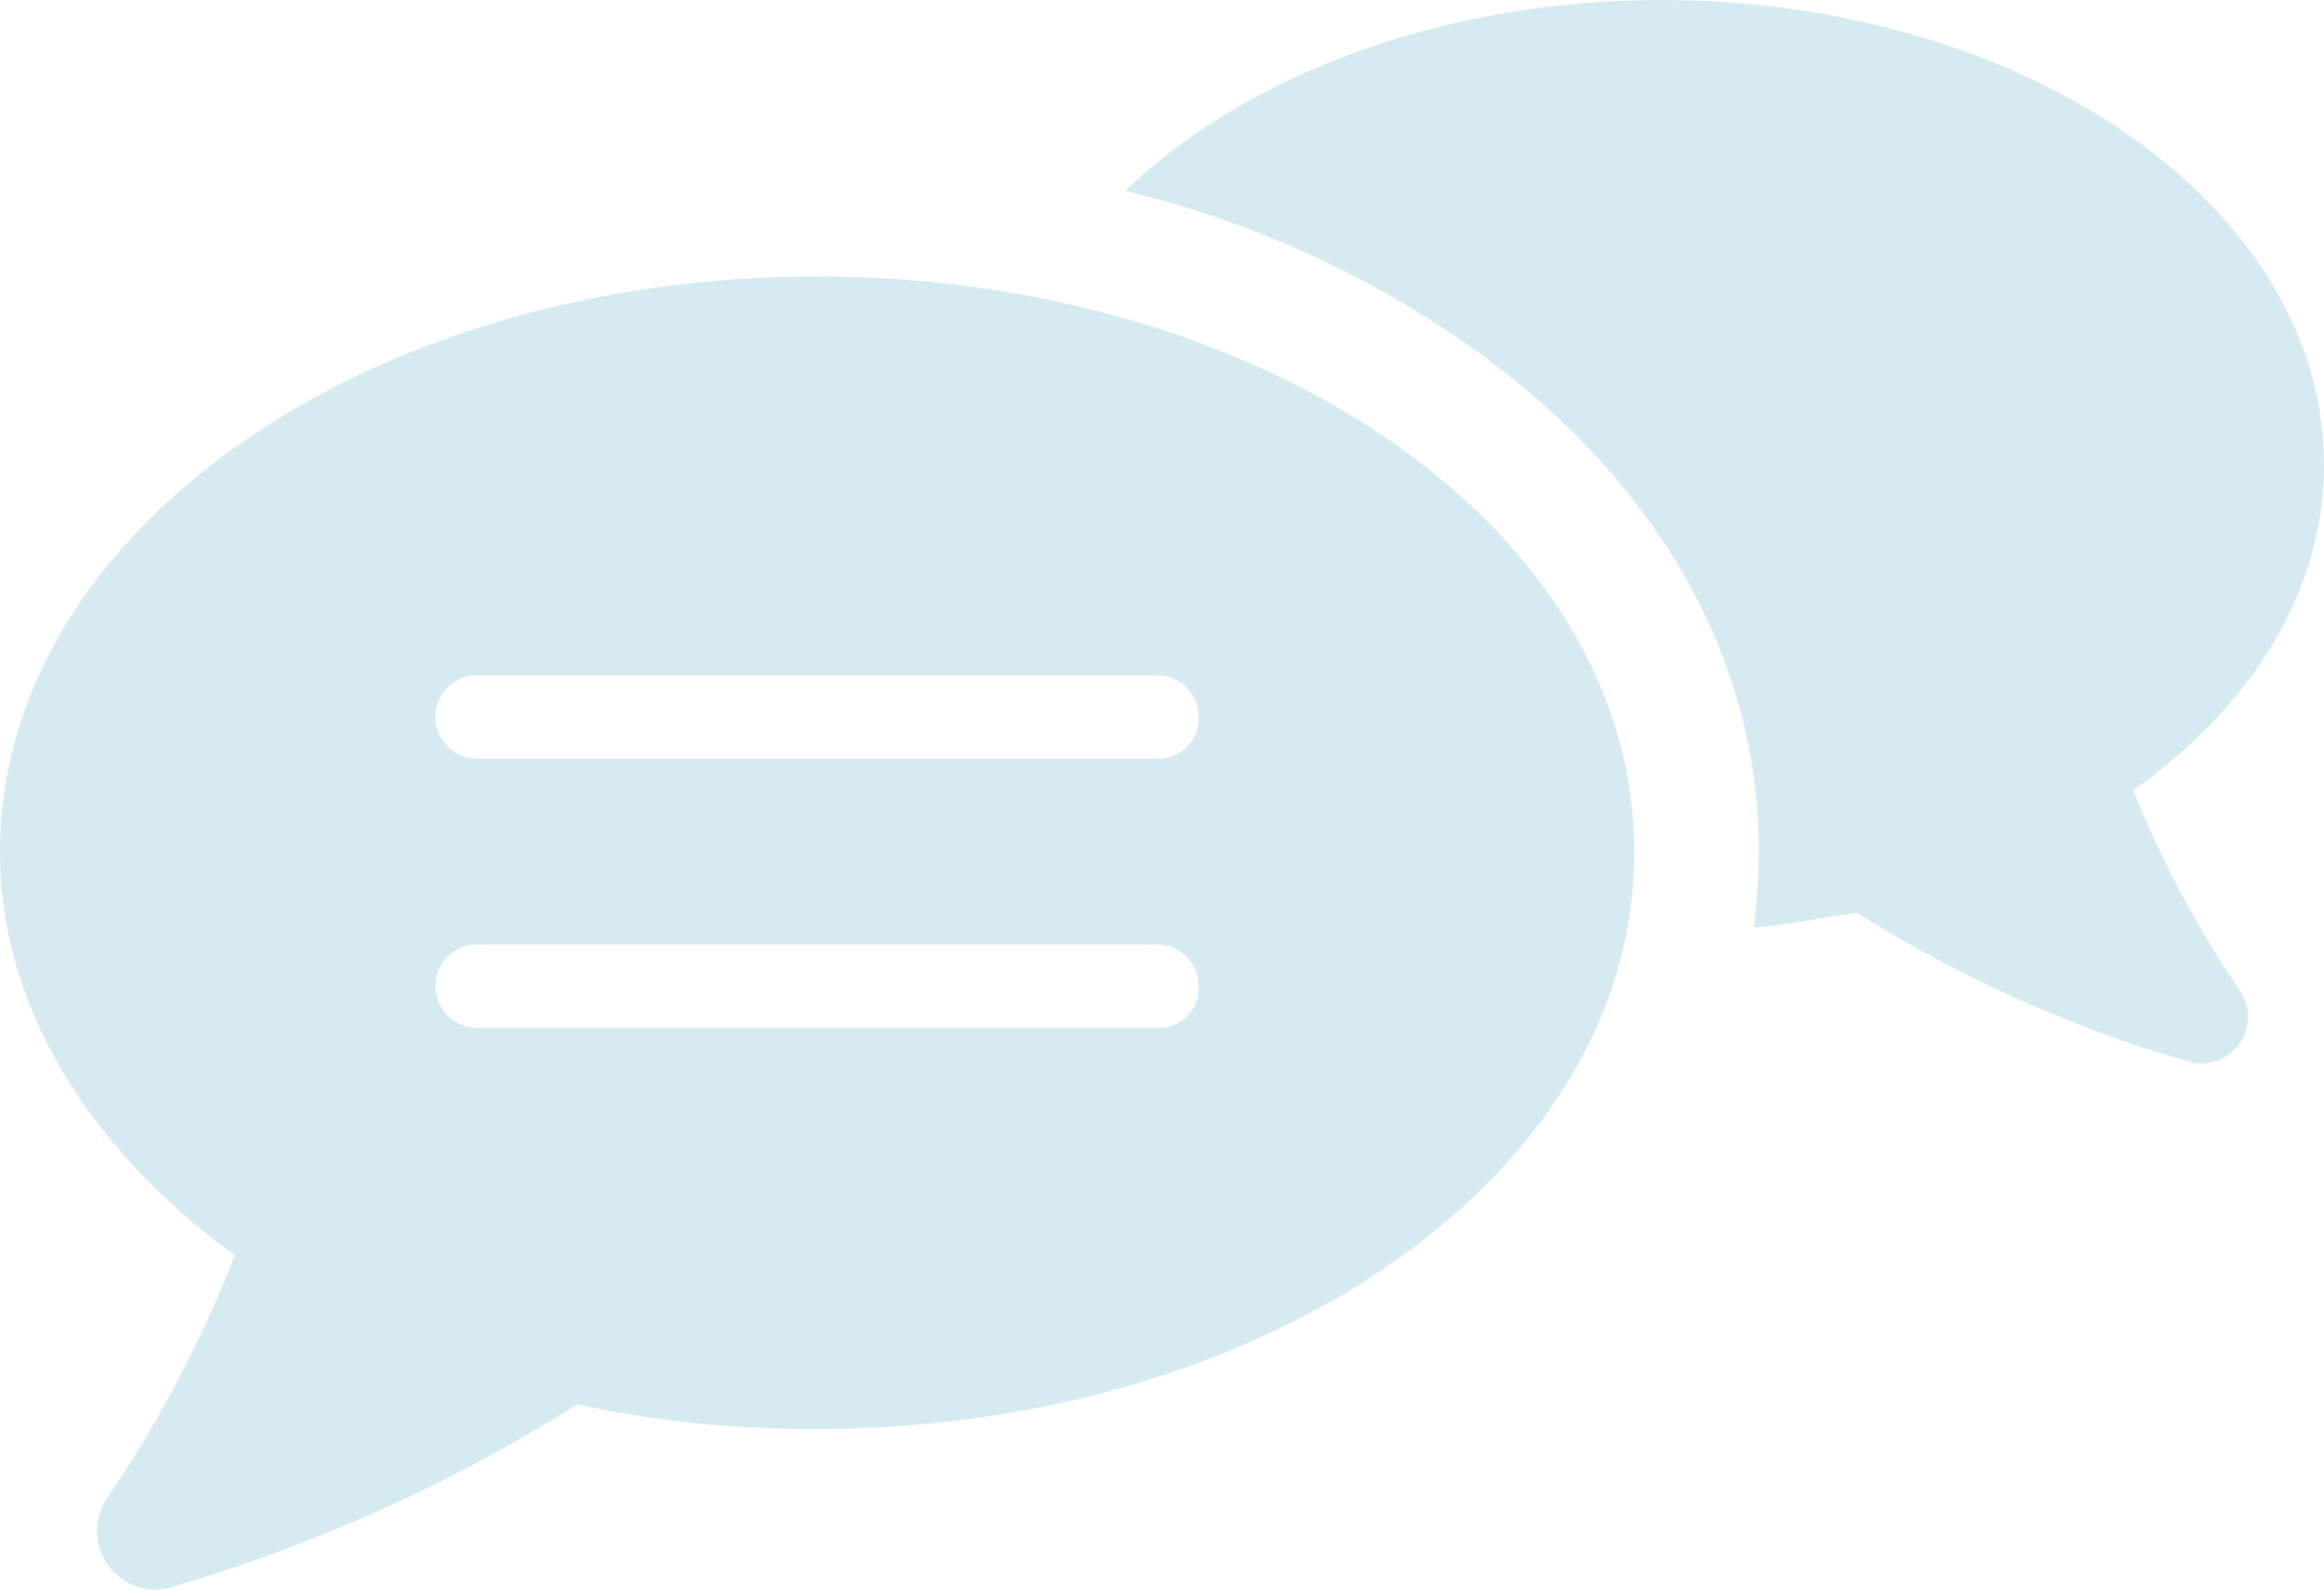 <svg xmlns="http://www.w3.org/2000/svg" viewBox="0 0 70.908 48.492" height="48.492" width="70.908"><g transform="translate(-2.5 -17.6)" id="Icon"><g transform="translate(2.5 17.6)" data-name="Gruppe 25" id="Gruppe_25"><path fill="#d6ebf1" transform="translate(-14.165 -17.6)" d="M79.252,41.709c3.583-2.538,5.822-6.046,5.822-9.927,0-7.837-9.031-14.182-20.228-14.182-6.718,0-12.689,2.314-16.346,5.822a30.953,30.953,0,0,1,10.45,4.7c5.747,4.031,8.882,9.554,8.882,15.451,0,.746-.075,1.567-.149,2.314,1.045-.075,2.09-.3,3.135-.448a39.735,39.735,0,0,0,10.151,4.553,1.422,1.422,0,0,0,1.493-2.239A32.488,32.488,0,0,1,79.252,41.709Z" data-name="Pfad 53" id="Pfad_53"></path><path fill="#d6ebf1" transform="translate(-2.5 -20.466)" d="M27.43,28.9C13.621,28.9,2.5,36.737,2.5,46.441c0,4.777,2.762,9.106,7.165,12.316a37.746,37.746,0,0,1-3.881,7.389A1.783,1.783,0,0,0,7.65,68.907a49.362,49.362,0,0,0,12.465-5.6,33.31,33.31,0,0,0,7.315.746c13.808,0,24.93-7.837,24.93-17.541C52.434,36.737,41.238,28.9,27.43,28.9ZM37.88,51.815H17.055a1.269,1.269,0,0,1,0-2.538H37.8a1.258,1.258,0,0,1,1.269,1.269A1.2,1.2,0,0,1,37.88,51.815Zm0-8.21H17.055a1.269,1.269,0,1,1,0-2.538H37.8a1.258,1.258,0,0,1,1.269,1.269A1.2,1.2,0,0,1,37.88,43.6Z" data-name="Pfad 54" id="Pfad_54"></path></g></g></svg>